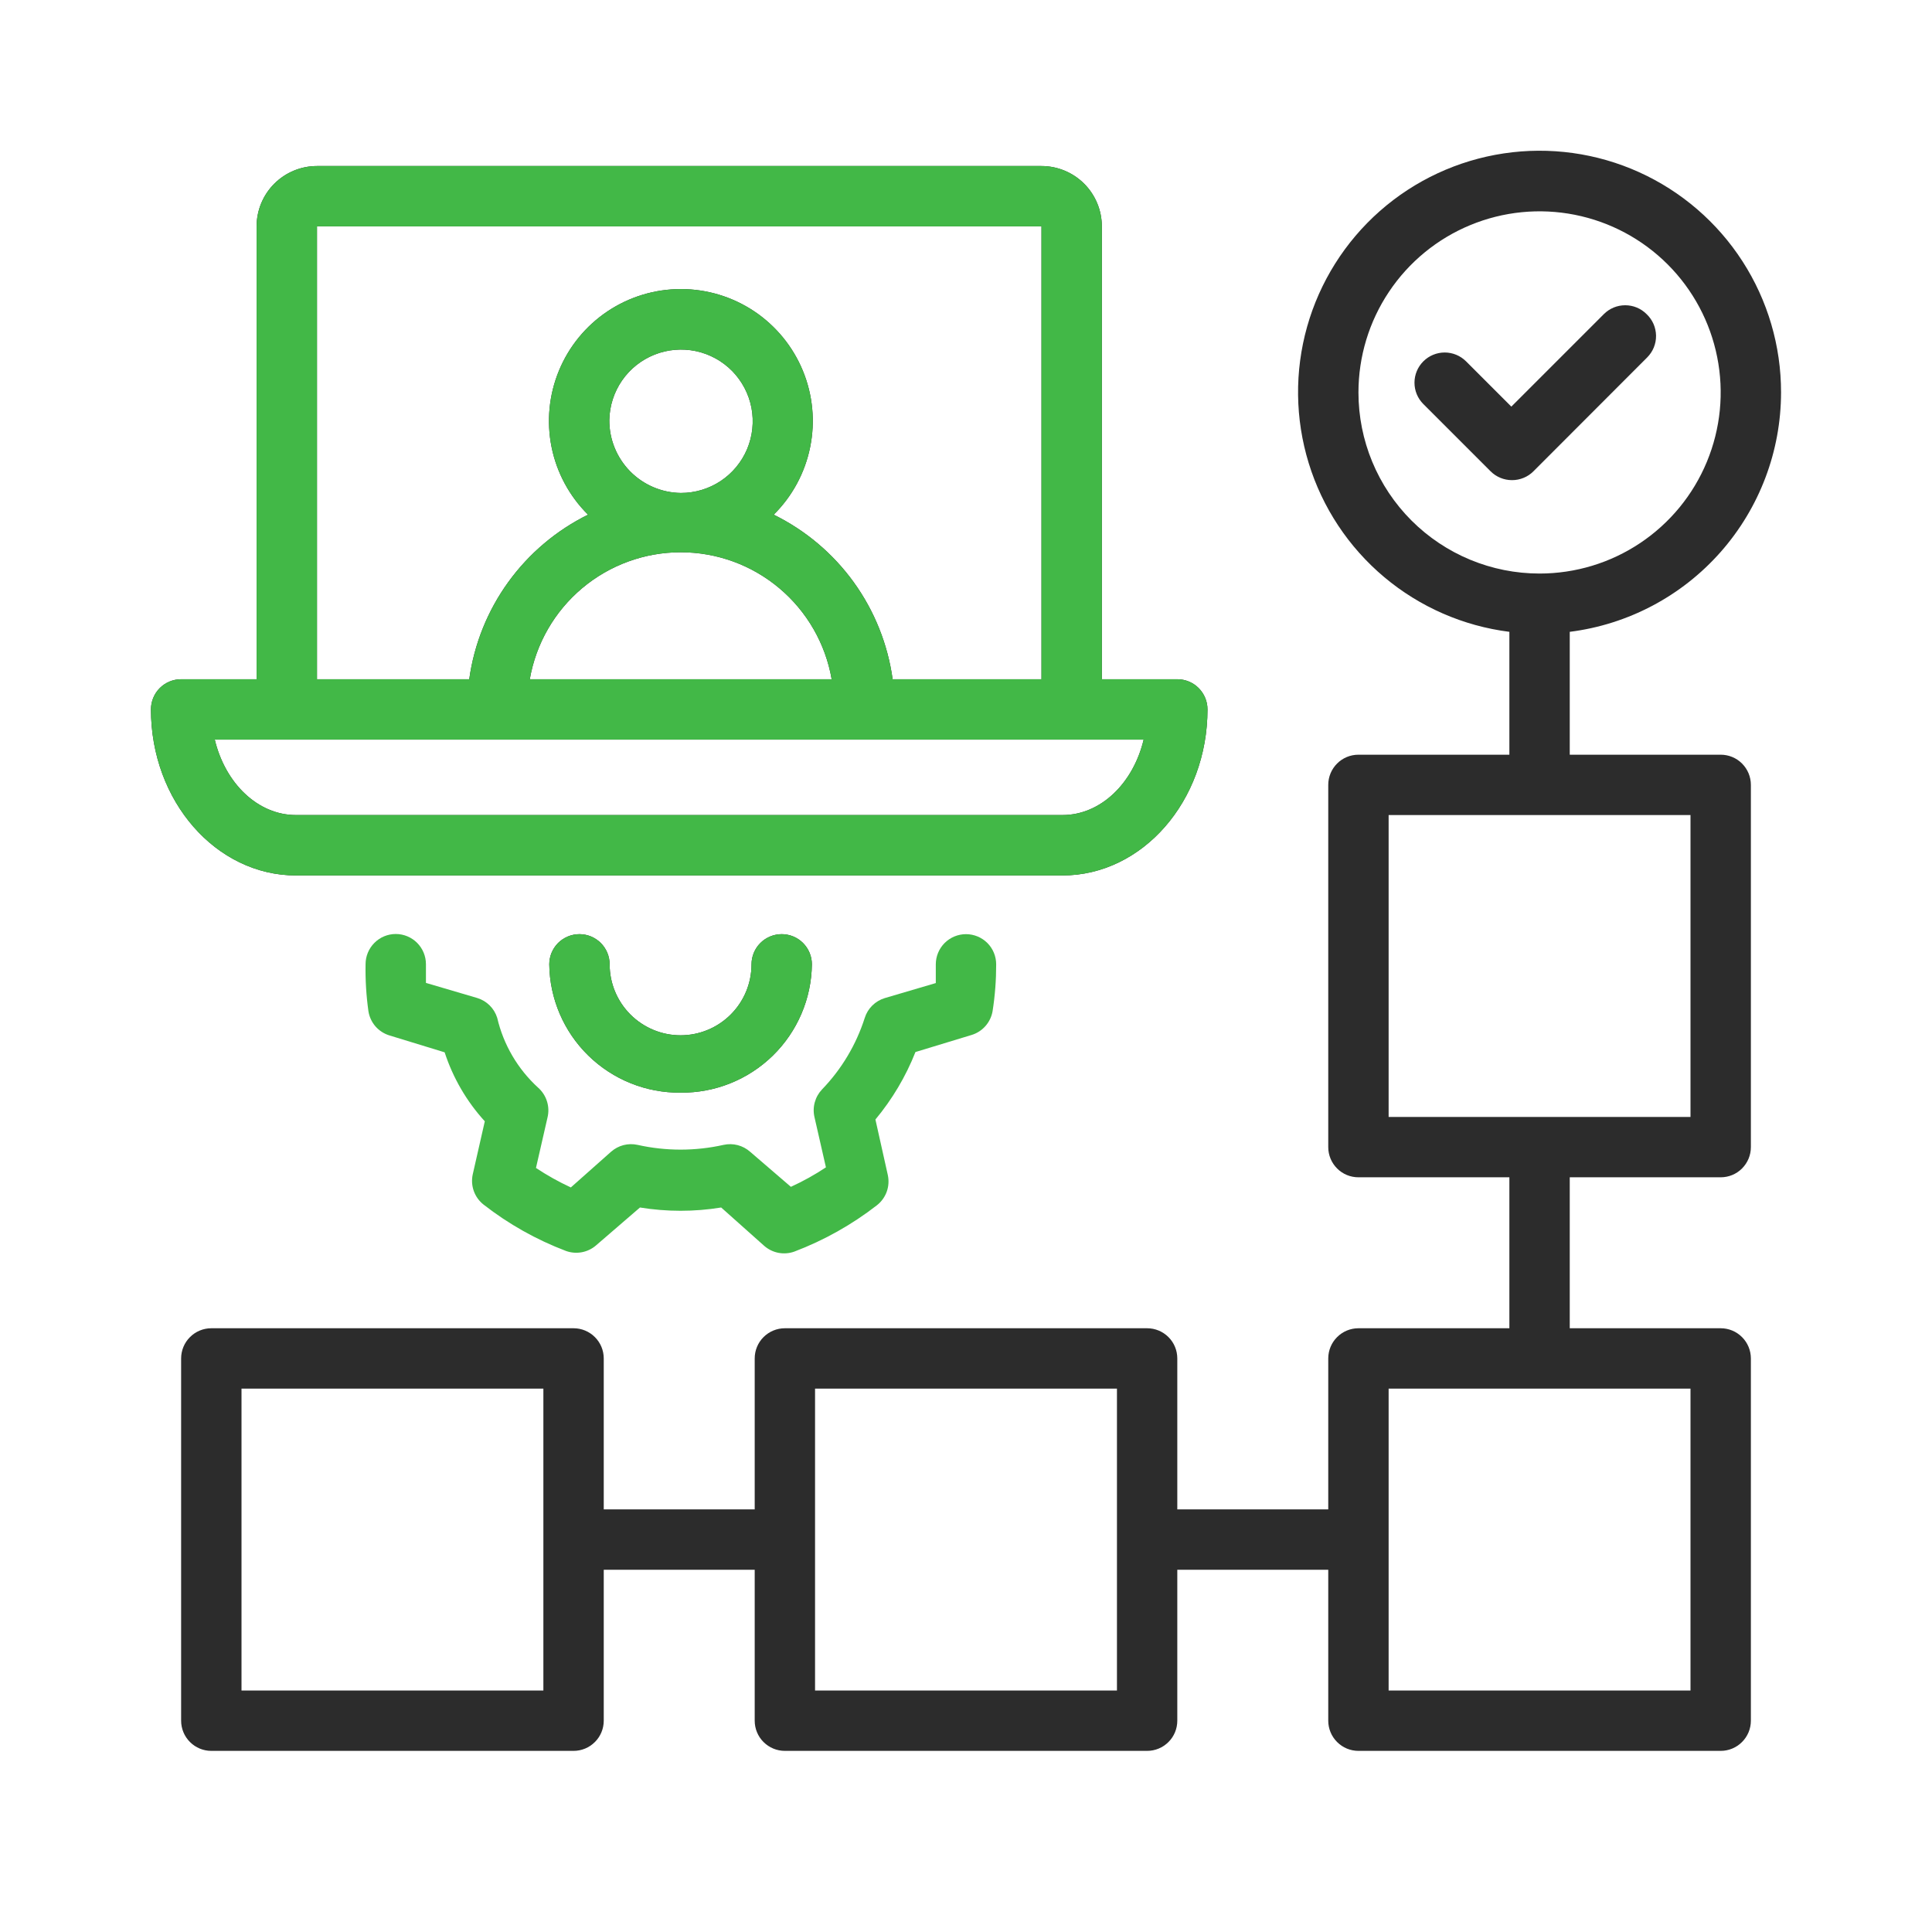 <svg width="60" height="60" viewBox="0 0 60 60" fill="none" xmlns="http://www.w3.org/2000/svg">
<path d="M55.312 12.188C55.314 10.744 54.898 9.33 54.116 8.117C53.334 6.904 52.218 5.942 50.903 5.347C49.587 4.752 48.128 4.55 46.701 4.764C45.273 4.978 43.937 5.599 42.854 6.553C41.771 7.508 40.986 8.755 40.594 10.144C40.202 11.533 40.22 13.006 40.644 14.386C41.069 15.766 41.882 16.994 42.988 17.923C44.093 18.851 45.443 19.441 46.875 19.622V23.438H42.188C41.939 23.438 41.7 23.536 41.525 23.712C41.349 23.888 41.25 24.126 41.25 24.375V35.625C41.25 35.874 41.349 36.112 41.525 36.288C41.7 36.464 41.939 36.562 42.188 36.562H46.875V41.25H42.188C41.939 41.25 41.7 41.349 41.525 41.525C41.349 41.7 41.25 41.939 41.25 42.188V46.875H36.562V42.188C36.562 41.939 36.464 41.7 36.288 41.525C36.112 41.349 35.874 41.25 35.625 41.25H24.375C24.126 41.25 23.888 41.349 23.712 41.525C23.536 41.7 23.438 41.939 23.438 42.188V46.875H18.75V42.188C18.75 41.939 18.651 41.7 18.475 41.525C18.3 41.349 18.061 41.25 17.812 41.25H6.562C6.314 41.25 6.075 41.349 5.9 41.525C5.724 41.7 5.625 41.939 5.625 42.188V53.438C5.625 53.686 5.724 53.925 5.9 54.1C6.075 54.276 6.314 54.375 6.562 54.375H17.812C18.061 54.375 18.3 54.276 18.475 54.1C18.651 53.925 18.75 53.686 18.75 53.438V48.75H23.438V53.438C23.438 53.686 23.536 53.925 23.712 54.1C23.888 54.276 24.126 54.375 24.375 54.375H35.625C35.874 54.375 36.112 54.276 36.288 54.1C36.464 53.925 36.562 53.686 36.562 53.438V48.75H41.25V53.438C41.25 53.686 41.349 53.925 41.525 54.1C41.7 54.276 41.939 54.375 42.188 54.375H53.438C53.686 54.375 53.925 54.276 54.1 54.1C54.276 53.925 54.375 53.686 54.375 53.438V42.188C54.375 41.939 54.276 41.7 54.1 41.525C53.925 41.349 53.686 41.25 53.438 41.25H48.75V36.562H53.438C53.686 36.562 53.925 36.464 54.1 36.288C54.276 36.112 54.375 35.874 54.375 35.625V24.375C54.375 24.126 54.276 23.888 54.1 23.712C53.925 23.536 53.686 23.438 53.438 23.438H48.75V19.622C50.561 19.394 52.227 18.513 53.435 17.144C54.643 15.775 55.311 14.013 55.312 12.188ZM16.875 52.5H7.5V43.125H16.875V52.5ZM34.688 52.5H25.312V43.125H34.688V52.5ZM52.5 52.5H43.125V43.125H52.5V52.5ZM52.5 34.688H43.125V25.312H52.5V34.688ZM42.188 12.188C42.188 11.075 42.517 9.987 43.136 9.062C43.754 8.137 44.632 7.416 45.66 6.991C46.688 6.565 47.819 6.454 48.91 6.671C50.001 6.888 51.003 7.423 51.79 8.21C52.577 8.997 53.112 9.999 53.329 11.09C53.547 12.181 53.435 13.312 53.009 14.34C52.584 15.368 51.863 16.246 50.938 16.864C50.013 17.483 48.925 17.812 47.812 17.812C46.321 17.812 44.89 17.22 43.835 16.165C42.78 15.11 42.188 13.679 42.188 12.188Z" fill="#2C2C2C"/>
<path d="M51.136 9.755C51.049 9.668 50.946 9.598 50.832 9.551C50.718 9.504 50.596 9.48 50.473 9.48C50.349 9.48 50.227 9.504 50.114 9.551C50 9.598 49.896 9.668 49.809 9.755L46.936 12.628L45.53 11.222C45.354 11.046 45.115 10.947 44.866 10.947C44.618 10.947 44.379 11.046 44.203 11.222C44.027 11.398 43.928 11.636 43.928 11.885C43.928 12.134 44.027 12.373 44.203 12.548L46.294 14.639C46.469 14.813 46.707 14.911 46.955 14.911C47.078 14.912 47.2 14.888 47.315 14.841C47.429 14.795 47.533 14.726 47.62 14.639L51.155 11.1C51.243 11.011 51.314 10.906 51.361 10.79C51.408 10.673 51.432 10.549 51.43 10.423C51.428 10.298 51.401 10.174 51.351 10.059C51.3 9.944 51.227 9.841 51.136 9.755ZM4.688 22.031C4.688 24.877 6.708 27.188 9.192 27.188H32.995C35.48 27.188 37.5 24.877 37.5 22.031C37.5 21.783 37.401 21.544 37.225 21.368C37.05 21.192 36.811 21.094 36.562 21.094H34.219V7.031C34.219 6.534 34.021 6.057 33.67 5.705C33.318 5.354 32.841 5.156 32.344 5.156H9.844C9.346 5.156 8.87 5.354 8.518 5.705C8.166 6.057 7.969 6.534 7.969 7.031V21.094H5.625C5.376 21.094 5.138 21.192 4.962 21.368C4.786 21.544 4.688 21.783 4.688 22.031ZM9.844 21.094V7.031H32.344V21.094H27.722C27.571 20.005 27.156 18.97 26.512 18.079C25.868 17.188 25.015 16.469 24.028 15.984C24.605 15.413 24.999 14.683 25.16 13.887C25.322 13.091 25.243 12.266 24.934 11.515C24.625 10.764 24.1 10.122 23.426 9.67C22.751 9.218 21.957 8.977 21.145 8.977C20.333 8.977 19.54 9.218 18.865 9.67C18.191 10.122 17.665 10.764 17.357 11.515C17.048 12.266 16.969 13.091 17.13 13.887C17.291 14.683 17.686 15.413 18.262 15.984C17.277 16.47 16.426 17.19 15.783 18.08C15.139 18.971 14.724 20.006 14.573 21.094H9.844ZM18.923 13.045C18.931 12.606 19.068 12.18 19.317 11.818C19.566 11.457 19.917 11.177 20.325 11.015C20.732 10.852 21.179 10.814 21.609 10.904C22.038 10.995 22.431 11.21 22.739 11.523C23.046 11.837 23.254 12.234 23.337 12.665C23.419 13.096 23.372 13.542 23.202 13.947C23.032 14.351 22.745 14.696 22.38 14.939C22.014 15.181 21.584 15.31 21.145 15.309C20.551 15.302 19.984 15.06 19.567 14.636C19.151 14.211 18.92 13.64 18.923 13.045ZM25.828 21.094H16.453C16.645 19.99 17.221 18.989 18.078 18.268C18.936 17.546 20.02 17.151 21.141 17.151C22.261 17.151 23.346 17.546 24.203 18.268C25.061 18.989 25.636 19.99 25.828 21.094ZM35.517 22.969C35.194 24.323 34.186 25.312 32.995 25.312H9.192C8.002 25.312 6.994 24.323 6.67 22.969H35.517ZM21.136 33.933C22.205 33.944 23.234 33.531 23.999 32.784C24.764 32.037 25.201 31.017 25.214 29.948C25.214 29.7 25.115 29.461 24.939 29.285C24.764 29.11 24.525 29.011 24.277 29.011C24.028 29.011 23.79 29.11 23.614 29.285C23.438 29.461 23.339 29.7 23.339 29.948C23.339 30.533 23.107 31.093 22.694 31.506C22.281 31.919 21.72 32.152 21.136 32.152C20.552 32.152 19.991 31.919 19.578 31.506C19.165 31.093 18.933 30.533 18.933 29.948C18.933 29.7 18.834 29.461 18.658 29.285C18.482 29.11 18.244 29.011 17.995 29.011C17.747 29.011 17.508 29.11 17.332 29.285C17.157 29.461 17.058 29.7 17.058 29.948C17.071 31.017 17.508 32.037 18.273 32.784C19.038 33.531 20.067 33.944 21.136 33.933Z" fill="#2C2C2C"/>
<path d="M4.688 22.031C4.688 24.877 6.708 27.188 9.192 27.188H32.995C35.48 27.188 37.5 24.877 37.5 22.031C37.5 21.783 37.401 21.544 37.225 21.368C37.05 21.192 36.811 21.094 36.562 21.094H34.219V7.031C34.219 6.534 34.021 6.057 33.67 5.705C33.318 5.354 32.841 5.156 32.344 5.156H9.844C9.346 5.156 8.87 5.354 8.518 5.705C8.166 6.057 7.969 6.534 7.969 7.031V21.094H5.625C5.376 21.094 5.138 21.192 4.962 21.368C4.786 21.544 4.688 21.783 4.688 22.031ZM9.844 21.094V7.031H32.344V21.094H27.722C27.571 20.005 27.156 18.97 26.512 18.079C25.868 17.188 25.015 16.469 24.028 15.984C24.605 15.413 24.999 14.683 25.16 13.887C25.322 13.091 25.243 12.266 24.934 11.515C24.625 10.764 24.1 10.122 23.426 9.67C22.751 9.218 21.957 8.977 21.145 8.977C20.333 8.977 19.54 9.218 18.865 9.67C18.191 10.122 17.665 10.764 17.357 11.515C17.048 12.266 16.969 13.091 17.13 13.887C17.291 14.683 17.686 15.413 18.262 15.984C17.277 16.47 16.426 17.19 15.783 18.08C15.139 18.971 14.724 20.006 14.573 21.094H9.844ZM18.923 13.045C18.931 12.606 19.068 12.18 19.317 11.818C19.566 11.457 19.917 11.177 20.325 11.015C20.732 10.852 21.179 10.814 21.609 10.904C22.038 10.995 22.431 11.21 22.739 11.523C23.046 11.837 23.254 12.234 23.337 12.665C23.419 13.096 23.372 13.542 23.202 13.947C23.032 14.351 22.745 14.696 22.38 14.939C22.014 15.181 21.584 15.31 21.145 15.309C20.551 15.302 19.984 15.06 19.567 14.636C19.151 14.211 18.92 13.64 18.923 13.045ZM25.828 21.094H16.453C16.645 19.99 17.221 18.989 18.078 18.268C18.936 17.546 20.02 17.151 21.141 17.151C22.261 17.151 23.346 17.546 24.203 18.268C25.061 18.989 25.636 19.99 25.828 21.094ZM35.517 22.969C35.194 24.323 34.186 25.312 32.995 25.312H9.192C8.002 25.312 6.994 24.323 6.67 22.969H35.517ZM21.136 33.933C22.205 33.944 23.234 33.531 23.999 32.784C24.764 32.037 25.201 31.017 25.214 29.948C25.214 29.7 25.115 29.461 24.939 29.285C24.764 29.11 24.525 29.011 24.277 29.011C24.028 29.011 23.79 29.11 23.614 29.285C23.438 29.461 23.339 29.7 23.339 29.948C23.339 30.533 23.107 31.093 22.694 31.506C22.281 31.919 21.72 32.152 21.136 32.152C20.552 32.152 19.991 31.919 19.578 31.506C19.165 31.093 18.933 30.533 18.933 29.948C18.933 29.7 18.834 29.461 18.658 29.285C18.482 29.11 18.244 29.011 17.995 29.011C17.747 29.011 17.508 29.11 17.332 29.285C17.157 29.461 17.058 29.7 17.058 29.948C17.071 31.017 17.508 32.037 18.273 32.784C19.038 33.531 20.067 33.944 21.136 33.933Z" fill="#42B847"/>
<path d="M30.173 32.142C30.339 32.092 30.488 31.996 30.603 31.866C30.718 31.736 30.795 31.577 30.825 31.406C30.901 30.924 30.938 30.436 30.937 29.948C30.937 29.7 30.839 29.461 30.663 29.285C30.487 29.11 30.249 29.011 30 29.011C29.751 29.011 29.513 29.11 29.337 29.285C29.161 29.461 29.062 29.7 29.062 29.948V30.53L27.473 30.998C27.328 31.043 27.196 31.122 27.088 31.229C26.98 31.336 26.9 31.468 26.855 31.613C26.589 32.445 26.135 33.206 25.528 33.834C25.421 33.947 25.344 34.084 25.303 34.234C25.262 34.383 25.259 34.541 25.294 34.692L25.65 36.253C25.304 36.483 24.94 36.685 24.562 36.858L23.297 35.77C23.186 35.672 23.054 35.601 22.91 35.563C22.767 35.526 22.617 35.523 22.472 35.555C21.592 35.752 20.68 35.752 19.8 35.555C19.655 35.523 19.505 35.526 19.361 35.563C19.218 35.601 19.086 35.672 18.975 35.77L17.728 36.877C17.352 36.703 16.99 36.501 16.645 36.272L17.002 34.711C17.044 34.543 17.039 34.366 16.986 34.2C16.934 34.035 16.837 33.887 16.706 33.773C16.076 33.195 15.635 32.441 15.441 31.608C15.395 31.463 15.315 31.331 15.207 31.224C15.099 31.117 14.967 31.038 14.822 30.994L13.228 30.525V29.944C13.228 29.695 13.129 29.457 12.954 29.281C12.778 29.105 12.539 29.006 12.291 29.006C12.042 29.006 11.803 29.105 11.628 29.281C11.452 29.457 11.353 29.695 11.353 29.944C11.344 30.433 11.374 30.922 11.442 31.406C11.47 31.58 11.545 31.742 11.66 31.875C11.776 32.007 11.926 32.105 12.094 32.156L13.809 32.681C14.068 33.476 14.493 34.206 15.056 34.823L14.681 36.473C14.644 36.646 14.655 36.825 14.715 36.991C14.775 37.157 14.88 37.302 15.019 37.411C15.795 38.016 16.658 38.501 17.578 38.85C17.736 38.907 17.906 38.92 18.071 38.889C18.236 38.858 18.39 38.783 18.516 38.672L19.875 37.5C20.71 37.636 21.562 37.636 22.397 37.5L23.733 38.691C23.859 38.801 24.012 38.877 24.177 38.908C24.342 38.939 24.512 38.926 24.67 38.869C25.592 38.519 26.456 38.034 27.234 37.43C27.373 37.321 27.478 37.175 27.538 37.01C27.598 36.844 27.609 36.664 27.572 36.492L27.187 34.767C27.71 34.139 28.13 33.432 28.43 32.672L30.173 32.142Z" fill="#42B847"/>
</svg>
